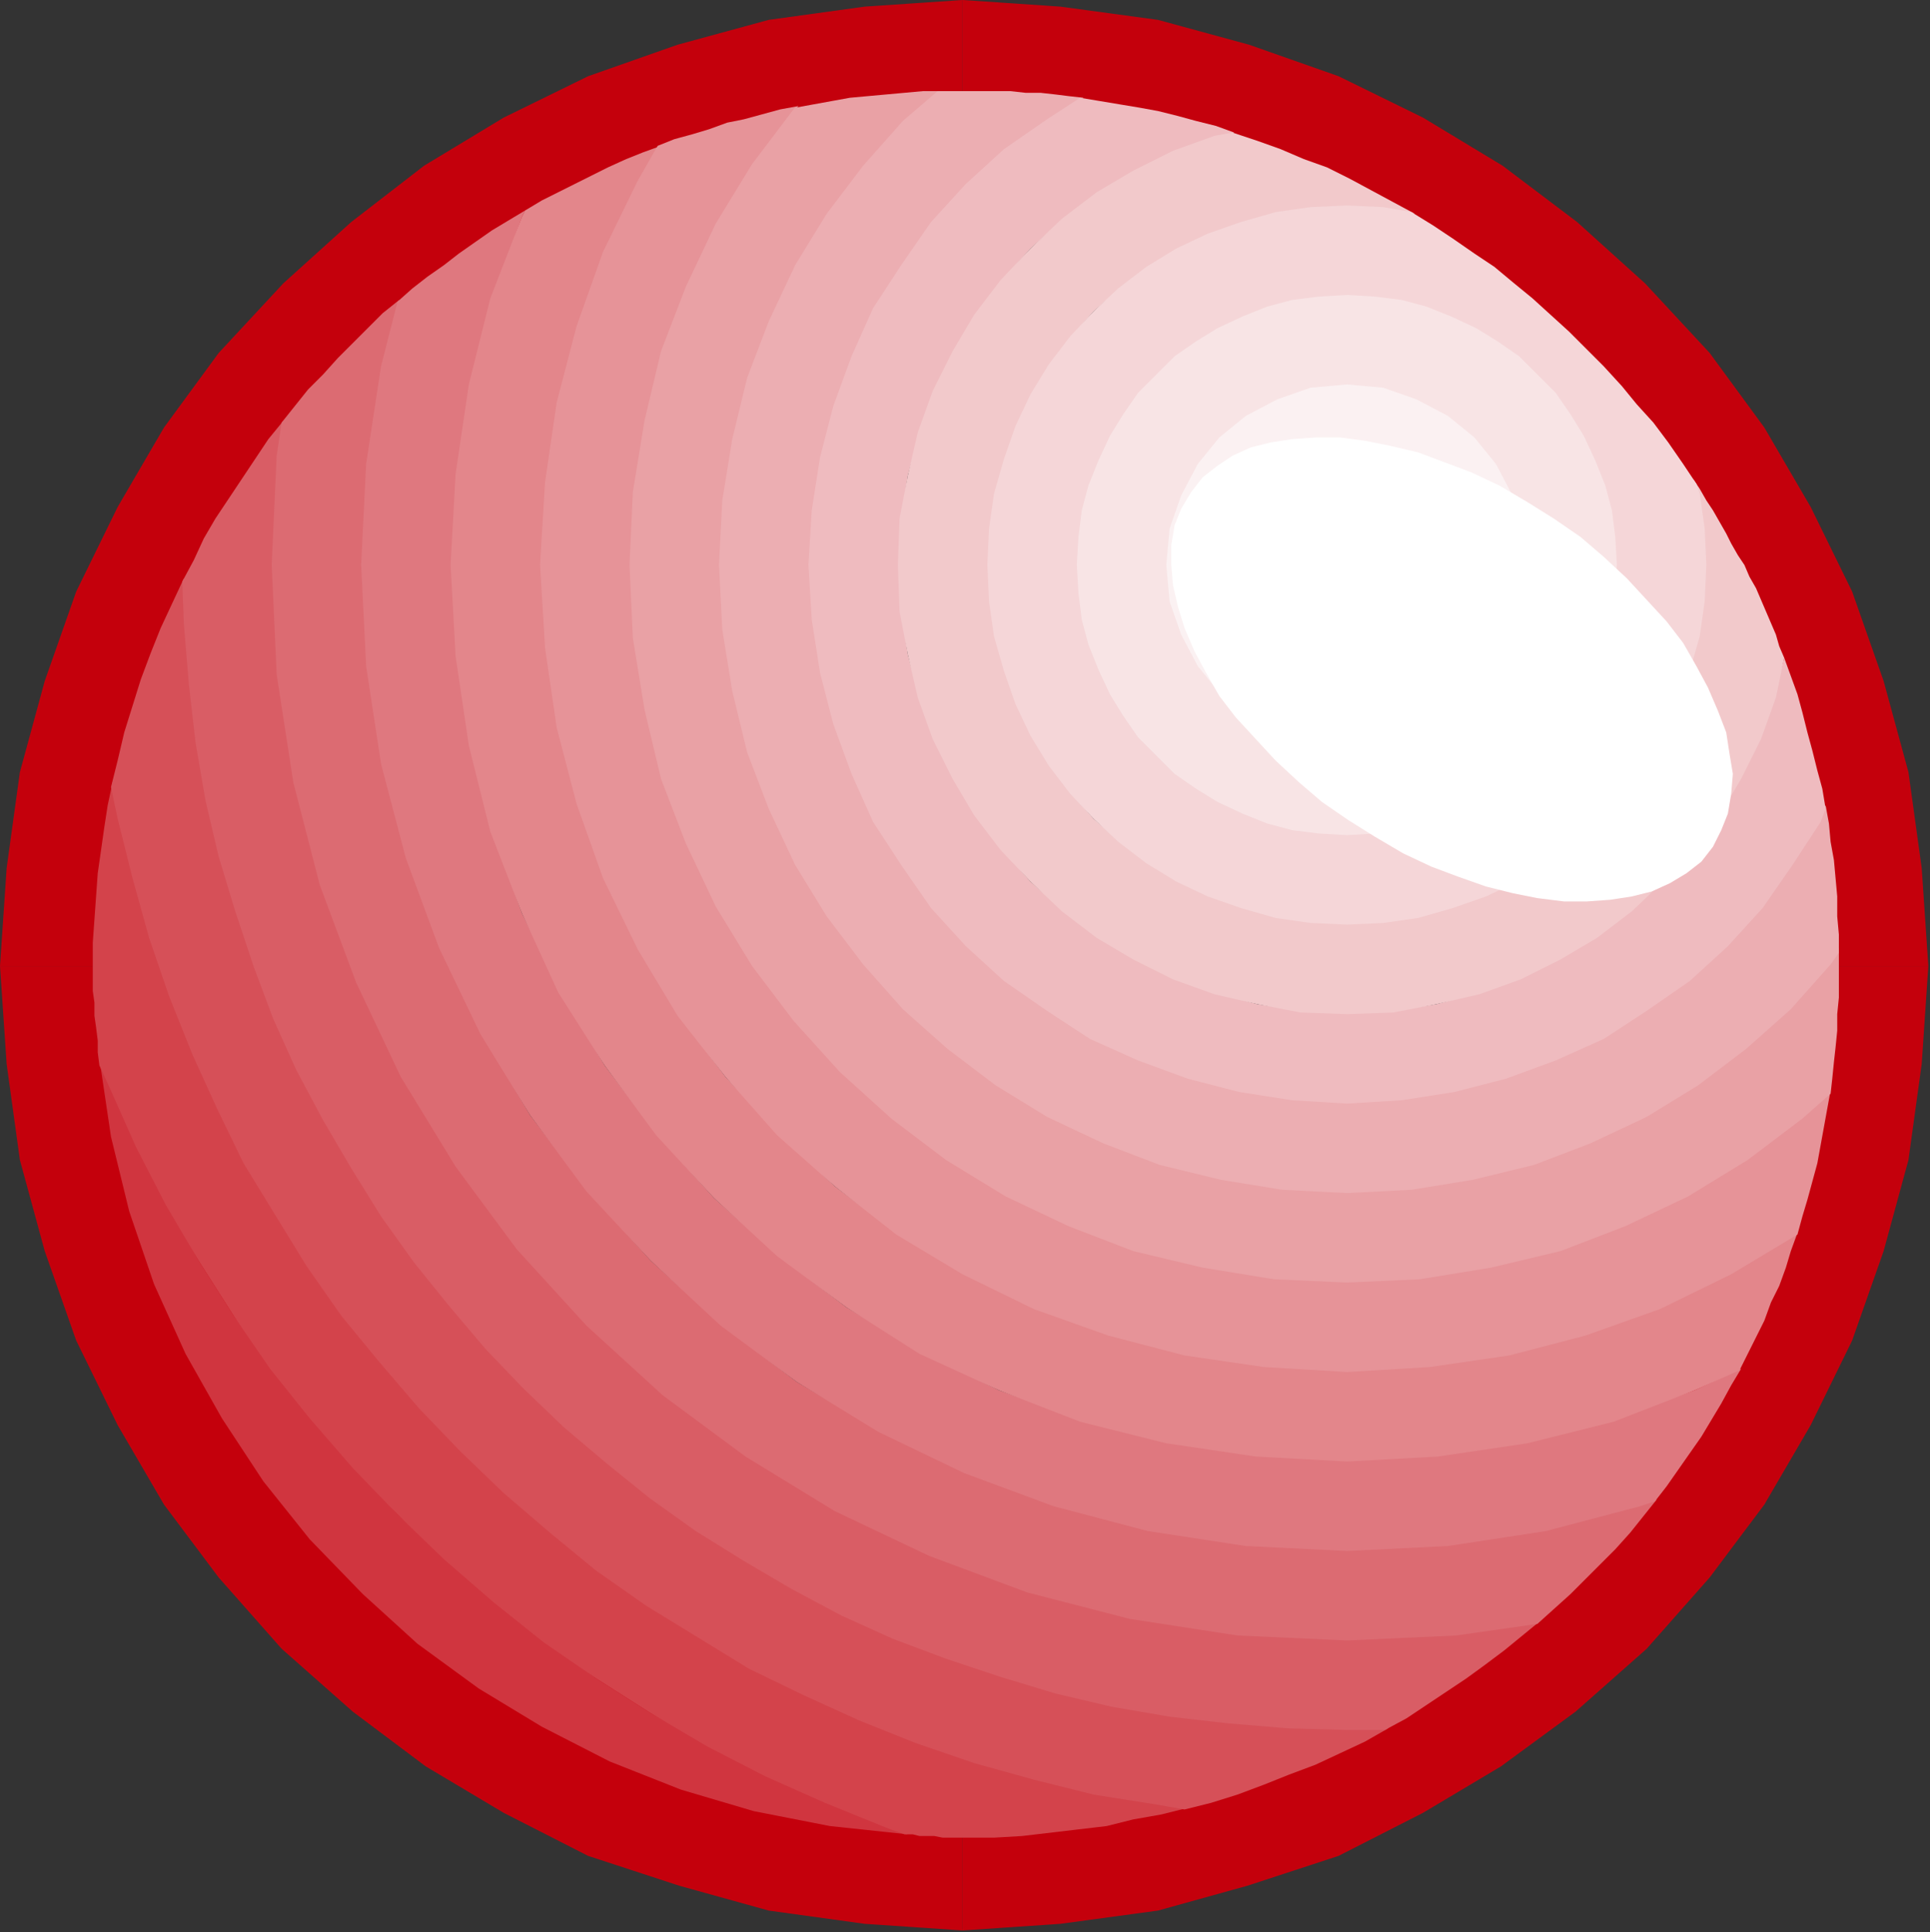 <?xml version="1.0" encoding="UTF-8" standalone="no"?>
<svg
   xmlns:dc="http://purl.org/dc/elements/1.1/"
   xmlns:cc="http://creativecommons.org/ns#"
   xmlns:rdf="http://www.w3.org/1999/02/22-rdf-syntax-ns#"
   xmlns:svg="http://www.w3.org/2000/svg"
   xmlns="http://www.w3.org/2000/svg"
   xmlns:sodipodi="http://sodipodi.sourceforge.net/DTD/sodipodi-0.dtd"
   xmlns:inkscape="http://www.inkscape.org/namespaces/inkscape"
   version="1.0"
   width="29.591mm"
   height="29.616mm"
   id="svg47"
   sodipodi:docname="AD001365.WMF">
  <rect width="100%" height="100%" fill="#333333" stroke="none"/>
  <sodipodi:namedview
     pagecolor="#ffffff"
     bordercolor="#666666"
     borderopacity="1"
     objecttolerance="10"
     gridtolerance="10"
     guidetolerance="10"
     inkscape:pageopacity="0"
     inkscape:pageshadow="2"
     inkscape:window-width="640"
     inkscape:window-height="480"
     id="namedview49" />
  <defs
     id="defs3">
    <pattern
       id="WMFhbasepattern"
       patternUnits="userSpaceOnUse"
       width="6"
       height="6"
       x="0"
       y="0" />
  </defs>
  <path
     style="fill:#c4000c;fill-rule:nonzero;fill-opacity:1;stroke:none;"
     d="  M 55.776,111.84   L 55.776,111.84   L 61.44,111.456   L 67.104,110.688   L 72.288,109.248   L 77.568,107.52   L 82.464,105.024   L 86.976,102.336   L 91.296,99.168   L 95.424,95.52   L 99.072,91.392   L 102.24,87.168   L 104.928,82.56   L 107.328,77.664   L 109.152,72.48   L 110.592,67.2   L 111.36,61.632   L 111.744,55.968   L 101.184,55.968   L 100.992,60.672   L 100.224,65.088   L 99.168,69.6   L 97.728,73.632   L 95.712,77.568   L 93.408,81.408   L 90.816,84.864   L 87.936,88.032   L 84.768,90.912   L 81.216,93.504   L 77.472,95.808   L 73.536,97.728   L 69.408,99.264   L 64.992,100.32   L 60.48,101.088   L 55.776,101.28   L 55.776,101.28  z "
     id="path5" />
  <path
     style="fill:#c4000c;fill-rule:nonzero;fill-opacity:1;stroke:none;"
     d="  M 0,55.968   L 0,55.968   L 0.384,61.632   L 1.152,67.2   L 2.592,72.48   L 4.416,77.664   L 6.816,82.56   L 9.504,87.168   L 12.672,91.392   L 16.32,95.52   L 20.448,99.168   L 24.672,102.336   L 29.184,105.024   L 34.08,107.52   L 39.36,109.248   L 44.544,110.688   L 50.112,111.456   L 55.776,111.84   L 55.776,101.28   L 51.072,101.088   L 46.656,100.32   L 42.24,99.264   L 38.112,97.728   L 34.176,95.808   L 30.432,93.504   L 26.976,90.912   L 23.808,88.032   L 20.928,84.864   L 18.336,81.408   L 16.032,77.568   L 14.016,73.632   L 12.576,69.6   L 11.52,65.088   L 10.752,60.672   L 10.56,55.968   L 10.56,55.968  z "
     id="path7" />
  <path
     style="fill:#c4000c;fill-rule:nonzero;fill-opacity:1;stroke:none;"
     d="  M 55.776,0   L 55.776,0   L 50.112,0.384   L 44.544,1.152   L 39.264,2.592   L 34.08,4.416   L 29.184,6.816   L 24.576,9.6   L 20.352,12.864   L 16.416,16.416   L 12.672,20.448   L 9.504,24.768   L 6.816,29.376   L 4.416,34.272   L 2.592,39.456   L 1.152,44.736   L 0.384,50.304   L 0,55.968   L 10.56,55.968   L 10.752,51.264   L 11.52,46.848   L 12.576,42.336   L 14.016,38.304   L 16.032,34.368   L 18.336,30.528   L 20.928,26.976   L 23.712,23.904   L 27.072,20.928   L 30.528,18.24   L 34.176,16.032   L 38.112,14.208   L 42.336,12.576   L 46.656,11.52   L 51.072,10.752   L 55.776,10.56   L 55.776,10.56  z "
     id="path9" />
  <path
     style="fill:#c4000c;fill-rule:nonzero;fill-opacity:1;stroke:none;"
     d="  M 111.744,55.968   L 111.744,55.968   L 111.36,50.304   L 110.592,44.736   L 109.152,39.456   L 107.328,34.272   L 104.928,29.376   L 102.24,24.768   L 99.072,20.448   L 95.328,16.416   L 91.392,12.864   L 87.072,9.6   L 82.464,6.816   L 77.568,4.416   L 72.384,2.592   L 67.104,1.152   L 61.44,0.384   L 55.776,0   L 55.776,10.56   L 60.48,10.752   L 64.992,11.52   L 69.312,12.576   L 73.536,14.208   L 77.472,16.032   L 81.12,18.24   L 84.672,20.928   L 88.032,23.904   L 90.816,26.976   L 93.408,30.528   L 95.712,34.368   L 97.728,38.304   L 99.168,42.336   L 100.224,46.848   L 100.992,51.264   L 101.184,55.968   L 101.184,55.968  z "
     id="path11" />
  <path
     style="fill:#d0353f;fill-rule:evenodd;fill-opacity:1;stroke:none;"
     d="  M 5.76,61.344   L 6.432,65.856   L 7.488,70.176   L 8.928,74.4   L 10.752,78.432   L 12.864,82.176   L 15.264,85.824   L 17.952,89.184   L 21.024,92.352   L 24.192,95.232   L 27.744,97.824   L 31.392,100.032   L 35.328,102.048   L 39.456,103.68   L 43.68,104.928   L 48.096,105.792   L 52.608,106.272   L 51.36,105.792   L 47.808,104.352   L 44.352,102.816   L 40.992,101.088   L 37.728,99.264   L 34.56,97.248   L 31.584,95.04   L 28.608,92.736   L 25.824,90.24   L 23.04,87.744   L 20.544,84.96   L 18.048,82.176   L 15.744,79.2   L 13.536,76.224   L 11.52,73.056   L 9.696,69.792   L 7.968,66.432   L 6.432,62.976   L 5.76,61.344  z "
     id="path13" />
  <path
     style="fill:#d3434b;fill-rule:evenodd;fill-opacity:1;stroke:none;"
     d="  M 68.832,104.736   L 67.296,105.12   L 65.664,105.408   L 64.128,105.792   L 62.496,105.984   L 60.864,106.176   L 59.232,106.368   L 57.6,106.464   L 55.872,106.464   L 55.488,106.464   L 55.008,106.464   L 54.624,106.464   L 54.144,106.368   L 53.76,106.368   L 53.28,106.368   L 52.896,106.272   L 52.416,106.272   L 51.36,105.888   L 47.808,104.448   L 44.352,102.912   L 40.992,101.184   L 37.728,99.264   L 34.56,97.248   L 31.488,95.136   L 28.608,92.832   L 25.728,90.336   L 23.04,87.744   L 20.448,85.056   L 17.952,82.176   L 15.648,79.296   L 13.536,76.224   L 11.52,73.056   L 9.6,69.792   L 7.872,66.432   L 6.336,62.976   L 5.76,61.728   L 5.664,60.96   L 5.664,60.288   L 5.568,59.52   L 5.472,58.848   L 5.472,58.08   L 5.376,57.408   L 5.376,56.64   L 5.376,55.968   L 5.376,54.624   L 5.472,53.28   L 5.568,51.936   L 5.664,50.592   L 5.856,49.248   L 6.048,47.904   L 6.24,46.656   L 6.528,45.312   L 6.912,47.328   L 7.776,50.88   L 8.736,54.336   L 9.888,57.696   L 11.136,60.96   L 12.672,64.224   L 14.208,67.296   L 16.032,70.368   L 17.856,73.248   L 19.872,76.128   L 22.08,78.912   L 24.384,81.504   L 26.784,84   L 29.28,86.4   L 31.872,88.704   L 34.656,90.912   L 37.536,92.928   L 40.416,94.752   L 43.488,96.576   L 46.56,98.112   L 49.824,99.648   L 53.088,100.896   L 56.448,102.048   L 59.904,103.008   L 63.456,103.872   L 67.008,104.448   L 68.832,104.736  z "
     id="path15" />
  <path
     style="fill:#d65058;fill-rule:evenodd;fill-opacity:1;stroke:none;"
     d="  M 68.64,104.832   L 70.176,104.448   L 71.712,103.968   L 73.248,103.392   L 74.688,102.816   L 76.224,102.24   L 77.664,101.568   L 79.104,100.896   L 80.448,100.128   L 78.048,100.128   L 74.592,100.032   L 71.136,99.744   L 67.776,99.36   L 64.512,98.784   L 61.248,98.016   L 58.08,97.056   L 54.912,96   L 51.84,94.848   L 48.864,93.504   L 45.984,91.968   L 43.104,90.336   L 40.416,88.608   L 37.728,86.688   L 35.232,84.672   L 32.736,82.56   L 30.432,80.352   L 28.224,78.048   L 26.112,75.552   L 24.096,73.056   L 22.176,70.368   L 20.448,67.68   L 18.816,64.8   L 17.28,61.92   L 15.936,58.944   L 14.784,55.872   L 13.728,52.704   L 12.768,49.536   L 12,46.272   L 11.424,43.008   L 11.04,39.648   L 10.752,36.192   L 10.656,33.504   L 9.984,34.944   L 9.312,36.384   L 8.736,37.824   L 8.16,39.36   L 7.68,40.896   L 7.2,42.432   L 6.816,44.064   L 6.432,45.6   L 6.816,47.424   L 7.68,50.88   L 8.64,54.336   L 9.792,57.696   L 11.136,61.056   L 12.576,64.224   L 14.112,67.392   L 15.936,70.368   L 17.76,73.344   L 19.776,76.224   L 21.984,78.912   L 24.288,81.6   L 26.688,84.096   L 29.184,86.496   L 31.872,88.8   L 34.56,91.008   L 37.44,93.024   L 40.416,94.848   L 43.392,96.672   L 46.56,98.208   L 49.728,99.648   L 53.088,100.992   L 56.448,102.144   L 59.904,103.104   L 63.36,103.968   L 67.008,104.544   L 68.64,104.832  z "
     id="path17" />
  <path
     style="fill:#d95d65;fill-rule:evenodd;fill-opacity:1;stroke:none;"
     d="  M 80.256,100.224   L 81.504,99.552   L 82.656,98.784   L 83.808,98.016   L 84.96,97.248   L 86.016,96.48   L 87.168,95.616   L 88.224,94.752   L 89.28,93.888   L 84.384,94.656   L 78.048,94.944   L 71.712,94.656   L 65.568,93.696   L 59.616,92.16   L 53.856,90.048   L 48.48,87.456   L 43.296,84.288   L 38.496,80.736   L 34.08,76.704   L 30.048,72.288   L 26.496,67.488   L 23.328,62.304   L 20.736,56.928   L 18.624,51.168   L 17.088,45.216   L 16.128,39.072   L 15.84,32.736   L 16.128,26.4   L 16.416,24.384   L 15.552,25.44   L 14.784,26.592   L 14.016,27.744   L 13.248,28.896   L 12.48,30.048   L 11.808,31.2   L 11.232,32.448   L 10.56,33.696   L 10.656,36.192   L 10.944,39.648   L 11.328,43.008   L 11.904,46.368   L 12.672,49.632   L 13.632,52.8   L 14.688,55.968   L 15.84,59.04   L 17.184,62.016   L 18.72,64.896   L 20.352,67.68   L 22.08,70.464   L 24,73.152   L 26.016,75.648   L 28.128,78.144   L 30.336,80.448   L 32.64,82.656   L 35.136,84.768   L 37.632,86.784   L 40.32,88.704   L 43.104,90.432   L 45.888,92.064   L 48.768,93.6   L 51.744,94.944   L 54.816,96.096   L 57.984,97.152   L 61.152,98.112   L 64.416,98.88   L 67.776,99.456   L 71.136,99.84   L 74.592,100.128   L 78.048,100.224   L 80.256,100.224  z "
     id="path19" />
  <path
     style="fill:#dc6b72;fill-rule:evenodd;fill-opacity:1;stroke:none;"
     d="  M 89.088,94.08   L 90.048,93.216   L 91.008,92.352   L 91.872,91.488   L 92.736,90.624   L 93.6,89.76   L 94.464,88.8   L 95.232,87.84   L 96,86.88   L 95.04,87.168   L 89.568,88.608   L 83.904,89.472   L 78.048,89.76   L 72.192,89.472   L 66.528,88.608   L 61.056,87.168   L 55.872,85.248   L 50.88,82.848   L 46.176,80.064   L 41.76,76.704   L 37.728,73.056   L 34.08,69.024   L 30.72,64.608   L 27.936,59.904   L 25.536,54.912   L 23.616,49.728   L 22.176,44.256   L 21.312,38.592   L 21.024,32.736   L 21.312,26.88   L 22.176,21.216   L 23.136,17.376   L 22.176,18.144   L 21.312,19.008   L 20.448,19.872   L 19.584,20.736   L 18.72,21.696   L 17.856,22.56   L 17.088,23.52   L 16.32,24.48   L 16.032,26.4   L 15.744,32.736   L 16.032,39.072   L 16.992,45.312   L 18.528,51.264   L 20.64,56.928   L 23.232,62.4   L 26.4,67.584   L 29.952,72.384   L 33.984,76.8   L 38.4,80.832   L 43.2,84.384   L 48.384,87.552   L 53.856,90.144   L 59.52,92.256   L 65.472,93.792   L 71.712,94.752   L 78.048,95.04   L 84.384,94.752   L 89.088,94.08  z "
     id="path21" />
  <path
     style="fill:#df787f;fill-rule:evenodd;fill-opacity:1;stroke:none;"
     d="  M 95.904,86.976   L 96.576,86.112   L 97.248,85.152   L 97.92,84.192   L 98.592,83.232   L 99.168,82.272   L 99.744,81.312   L 100.32,80.256   L 100.896,79.296   L 98.208,80.544   L 93.408,82.272   L 88.512,83.52   L 83.328,84.288   L 78.048,84.576   L 72.768,84.288   L 67.584,83.52   L 62.688,82.272   L 57.888,80.544   L 53.376,78.336   L 49.056,75.744   L 45.12,72.768   L 41.376,69.408   L 38.016,65.664   L 35.04,61.728   L 32.448,57.408   L 30.24,52.896   L 28.512,48.096   L 27.264,43.2   L 26.496,38.016   L 26.208,32.736   L 26.496,27.456   L 27.264,22.272   L 28.512,17.376   L 30.24,12.576   L 30.432,12.192   L 29.472,12.768   L 28.512,13.344   L 27.552,14.016   L 26.592,14.688   L 25.728,15.36   L 24.768,16.032   L 23.904,16.704   L 23.04,17.472   L 22.08,21.216   L 21.216,26.88   L 20.928,32.736   L 21.216,38.592   L 22.08,44.256   L 23.52,49.728   L 25.44,54.912   L 27.84,59.904   L 30.72,64.608   L 33.984,69.024   L 37.728,73.056   L 41.76,76.8   L 46.176,80.064   L 50.88,82.944   L 55.872,85.344   L 61.056,87.264   L 66.528,88.704   L 72.192,89.568   L 78.048,89.856   L 83.904,89.568   L 89.568,88.704   L 95.04,87.264   L 95.904,86.976  z "
     id="path23" />
  <path
     style="fill:#e3868b;fill-rule:evenodd;fill-opacity:1;stroke:none;"
     d="  M 100.8,79.392   L 101.28,78.432   L 101.76,77.472   L 102.24,76.512   L 102.624,75.456   L 103.104,74.496   L 103.488,73.44   L 103.776,72.48   L 104.16,71.424   L 104.16,71.424   L 100.224,73.728   L 96.192,75.744   L 91.872,77.28   L 87.456,78.432   L 82.848,79.104   L 78.048,79.392   L 73.248,79.104   L 68.64,78.432   L 64.224,77.28   L 59.904,75.744   L 55.872,73.728   L 51.936,71.424   L 48.384,68.736   L 45.12,65.664   L 42.048,62.4   L 39.36,58.848   L 37.056,54.912   L 35.04,50.88   L 33.504,46.56   L 32.352,42.144   L 31.68,37.536   L 31.392,32.736   L 31.68,27.936   L 32.352,23.328   L 33.504,18.912   L 35.04,14.592   L 37.056,10.56   L 38.304,8.448   L 37.248,8.832   L 36.288,9.216   L 35.232,9.696   L 34.272,10.176   L 33.312,10.656   L 32.352,11.136   L 31.392,11.616   L 30.432,12.192   L 30.24,12.576   L 28.416,17.28   L 27.168,22.272   L 26.4,27.456   L 26.112,32.736   L 26.4,38.016   L 27.168,43.2   L 28.416,48.192   L 30.24,52.896   L 32.352,57.504   L 35.04,61.728   L 38.016,65.76   L 41.376,69.408   L 45.024,72.768   L 49.056,75.744   L 53.28,78.432   L 57.888,80.544   L 62.592,82.368   L 67.584,83.616   L 72.768,84.384   L 78.048,84.672   L 83.328,84.384   L 88.512,83.616   L 93.504,82.368   L 98.208,80.544   L 100.8,79.392  z "
     id="path25" />
  <path
     style="fill:#e69398;fill-rule:evenodd;fill-opacity:1;stroke:none;"
     d="  M 104.16,71.52   L 104.448,70.464   L 104.736,69.504   L 105.024,68.448   L 105.312,67.392   L 105.504,66.336   L 105.696,65.28   L 105.888,64.224   L 106.08,63.168   L 104.448,64.704   L 101.184,67.104   L 97.824,69.216   L 94.176,70.944   L 90.336,72.384   L 86.4,73.344   L 82.272,74.016   L 78.048,74.208   L 73.824,74.016   L 69.696,73.344   L 65.76,72.384   L 61.92,70.944   L 58.272,69.216   L 54.912,67.104   L 51.648,64.704   L 48.768,62.016   L 46.08,59.136   L 43.68,55.872   L 41.568,52.512   L 39.84,48.864   L 38.4,45.024   L 37.44,41.088   L 36.768,36.96   L 36.576,32.736   L 36.768,28.512   L 37.44,24.384   L 38.4,20.448   L 39.84,16.608   L 41.568,12.96   L 43.68,9.6   L 46.08,6.336   L 46.272,6.144   L 45.216,6.336   L 44.16,6.624   L 43.104,6.912   L 42.144,7.104   L 41.088,7.488   L 40.128,7.776   L 39.072,8.064   L 38.112,8.448   L 36.96,10.464   L 34.944,14.592   L 33.408,18.912   L 32.256,23.328   L 31.584,27.936   L 31.296,32.736   L 31.584,37.536   L 32.256,42.144   L 33.408,46.56   L 34.944,50.88   L 36.96,55.008   L 39.264,58.848   L 42.048,62.4   L 45.024,65.76   L 48.384,68.736   L 51.936,71.52   L 55.776,73.824   L 59.904,75.84   L 64.224,77.376   L 68.64,78.528   L 73.248,79.2   L 78.048,79.488   L 82.848,79.2   L 87.456,78.528   L 91.872,77.376   L 96.192,75.84   L 100.32,73.824   L 104.16,71.52   L 104.16,71.52  z "
     id="path27" />
  <path
     style="fill:#e9a1a5;fill-rule:evenodd;fill-opacity:1;stroke:none;"
     d="  M 106.08,63.36   L 106.176,62.496   L 106.272,61.536   L 106.368,60.672   L 106.464,59.712   L 106.464,58.752   L 106.56,57.792   L 106.56,56.928   L 106.56,55.968   L 106.56,55.68   L 106.56,55.392   L 106.56,55.2   L 106.56,54.912   L 105.984,55.776   L 103.68,58.368   L 101.088,60.672   L 98.304,62.784   L 95.328,64.608   L 92.16,66.144   L 88.8,67.392   L 85.344,68.256   L 81.792,68.832   L 78.048,69.024   L 74.304,68.832   L 70.752,68.256   L 67.296,67.392   L 63.936,66.144   L 60.768,64.608   L 57.792,62.784   L 55.008,60.672   L 52.416,58.368   L 50.112,55.776   L 48,52.992   L 46.176,50.016   L 44.64,46.848   L 43.392,43.488   L 42.528,40.032   L 41.952,36.48   L 41.76,32.736   L 41.952,28.992   L 42.528,25.44   L 43.392,21.984   L 44.64,18.624   L 46.176,15.456   L 48,12.48   L 50.112,9.696   L 52.416,7.104   L 54.528,5.28   L 53.472,5.28   L 52.416,5.376   L 51.36,5.472   L 50.304,5.568   L 49.248,5.664   L 48.192,5.856   L 47.136,6.048   L 46.08,6.24   L 45.984,6.336   L 43.584,9.504   L 41.472,12.96   L 39.744,16.608   L 38.304,20.352   L 37.344,24.384   L 36.672,28.512   L 36.48,32.736   L 36.672,36.96   L 37.344,41.088   L 38.304,45.12   L 39.744,48.864   L 41.472,52.512   L 43.584,55.968   L 45.984,59.136   L 48.672,62.112   L 51.648,64.8   L 54.816,67.2   L 58.272,69.312   L 61.92,71.04   L 65.664,72.48   L 69.696,73.44   L 73.824,74.112   L 78.048,74.304   L 82.272,74.112   L 86.4,73.44   L 90.432,72.48   L 94.176,71.04   L 97.824,69.312   L 101.28,67.2   L 104.448,64.8   L 106.08,63.36  z "
     id="path29" />
  <path
     style="fill:#ecaeb2;fill-rule:evenodd;fill-opacity:1;stroke:none;"
     d="  M 54.336,5.28   L 54.72,5.28   L 55.104,5.28   L 55.488,5.28   L 55.872,5.28   L 56.736,5.28   L 57.696,5.28   L 58.56,5.28   L 59.424,5.376   L 60.288,5.376   L 61.152,5.472   L 61.92,5.568   L 62.784,5.664   L 60.672,7.008   L 58.272,8.736   L 56.064,10.752   L 54.048,12.96   L 52.32,15.36   L 50.688,17.952   L 49.44,20.64   L 48.384,23.52   L 47.616,26.496   L 47.136,29.568   L 46.944,32.736   L 47.136,35.904   L 47.616,38.976   L 48.384,41.952   L 49.44,44.832   L 50.688,47.52   L 52.32,50.112   L 54.048,52.512   L 56.064,54.72   L 58.272,56.736   L 60.672,58.464   L 63.264,60.096   L 65.952,61.344   L 68.832,62.4   L 71.808,63.168   L 74.88,63.648   L 78.048,63.84   L 81.216,63.648   L 84.288,63.168   L 87.264,62.4   L 90.144,61.344   L 92.832,60.096   L 95.424,58.464   L 97.824,56.736   L 100.032,54.72   L 102.048,52.512   L 103.776,50.112   L 105.408,47.52   L 105.792,46.656   L 105.984,47.712   L 106.08,48.768   L 106.272,49.824   L 106.368,50.88   L 106.464,51.936   L 106.464,53.088   L 106.56,54.144   L 106.56,55.2   L 106.08,55.872   L 103.776,58.464   L 101.184,60.768   L 98.4,62.88   L 95.424,64.704   L 92.16,66.24   L 88.896,67.488   L 85.344,68.352   L 81.792,68.928   L 78.048,69.12   L 74.304,68.928   L 70.752,68.352   L 67.2,67.488   L 63.936,66.24   L 60.672,64.704   L 57.696,62.88   L 54.912,60.768   L 52.32,58.464   L 50.016,55.872   L 47.904,53.088   L 46.08,50.112   L 44.544,46.848   L 43.296,43.584   L 42.432,40.032   L 41.856,36.48   L 41.664,32.736   L 41.856,28.992   L 42.432,25.44   L 43.296,21.888   L 44.544,18.624   L 46.08,15.36   L 47.904,12.384   L 50.016,9.6   L 52.32,7.008   L 54.336,5.28  z "
     id="path31" />
  <path
     style="fill:#efbbbf;fill-rule:evenodd;fill-opacity:1;stroke:none;"
     d="  M 71.52,7.68   L 70.464,7.296   L 69.312,7.008   L 68.256,6.72   L 67.104,6.432   L 66.048,6.24   L 64.896,6.048   L 63.744,5.856   L 62.592,5.664   L 60.672,6.912   L 58.176,8.64   L 55.968,10.656   L 53.952,12.864   L 52.224,15.36   L 50.592,17.856   L 49.344,20.64   L 48.288,23.52   L 47.52,26.496   L 47.04,29.568   L 46.848,32.736   L 47.04,35.904   L 47.52,38.976   L 48.288,41.952   L 49.344,44.832   L 50.592,47.616   L 52.224,50.112   L 53.952,52.608   L 55.968,54.816   L 58.176,56.832   L 60.672,58.56   L 63.168,60.192   L 65.952,61.44   L 68.832,62.496   L 71.808,63.264   L 74.88,63.744   L 78.048,63.936   L 81.216,63.744   L 84.288,63.264   L 87.264,62.496   L 90.144,61.44   L 92.928,60.192   L 95.424,58.56   L 97.92,56.832   L 100.128,54.816   L 102.144,52.608   L 103.872,50.112   L 105.504,47.616   L 105.792,46.848   L 105.6,45.696   L 105.312,44.64   L 105.024,43.488   L 104.736,42.432   L 104.448,41.28   L 104.16,40.224   L 103.776,39.168   L 103.392,38.112   L 102.816,40.416   L 101.952,42.816   L 100.8,45.12   L 99.552,47.232   L 98.016,49.248   L 96.384,51.072   L 94.56,52.704   L 92.544,54.24   L 90.432,55.488   L 88.128,56.64   L 85.728,57.504   L 83.232,58.176   L 80.736,58.56   L 78.048,58.656   L 75.36,58.56   L 72.864,58.176   L 70.368,57.504   L 67.968,56.64   L 65.664,55.488   L 63.552,54.24   L 61.536,52.704   L 59.712,51.072   L 58.08,49.248   L 56.544,47.232   L 55.296,45.12   L 54.144,42.816   L 53.28,40.416   L 52.608,37.92   L 52.224,35.424   L 52.128,32.736   L 52.224,30.048   L 52.608,27.552   L 53.28,25.056   L 54.144,22.656   L 55.296,20.352   L 56.544,18.24   L 58.08,16.224   L 59.712,14.4   L 61.536,12.768   L 63.552,11.232   L 65.664,9.984   L 67.968,8.832   L 70.368,7.968   L 71.52,7.68  z "
     id="path33" />
  <path
     style="fill:#f2c9cb;fill-rule:evenodd;fill-opacity:1;stroke:none;"
     d="  M 81.984,12.384   L 80.736,11.712   L 79.488,11.04   L 78.24,10.368   L 76.896,9.696   L 75.552,9.216   L 74.208,8.64   L 72.864,8.16   L 71.424,7.68   L 70.368,7.872   L 67.968,8.736   L 65.664,9.888   L 63.552,11.136   L 61.536,12.672   L 59.712,14.4   L 57.984,16.224   L 56.448,18.24   L 55.2,20.352   L 54.048,22.656   L 53.184,25.056   L 52.608,27.552   L 52.128,30.048   L 52.032,32.736   L 52.128,35.424   L 52.608,37.92   L 53.184,40.416   L 54.048,42.816   L 55.2,45.12   L 56.448,47.232   L 57.984,49.248   L 59.712,51.072   L 61.536,52.8   L 63.552,54.336   L 65.664,55.584   L 67.968,56.736   L 70.368,57.6   L 72.864,58.176   L 75.36,58.656   L 78.048,58.752   L 80.736,58.656   L 83.232,58.176   L 85.728,57.6   L 88.128,56.736   L 90.432,55.584   L 92.544,54.336   L 94.56,52.8   L 96.384,51.072   L 98.112,49.248   L 99.648,47.232   L 100.896,45.12   L 102.048,42.816   L 102.912,40.416   L 103.392,38.112   L 103.104,37.44   L 102.912,36.768   L 102.624,36.096   L 102.336,35.424   L 102.048,34.752   L 101.76,34.08   L 101.376,33.408   L 101.088,32.736   L 98.784,32.736   L 98.688,30.624   L 98.4,28.608   L 98.112,27.744   L 98.496,28.32   L 98.88,28.992   L 99.264,29.568   L 99.648,30.24   L 100.032,30.912   L 100.32,31.488   L 100.704,32.16   L 101.088,32.736   L 98.784,32.736   L 98.688,34.848   L 98.4,36.864   L 97.824,38.88   L 97.152,40.8   L 96.288,42.624   L 95.232,44.352   L 94.08,45.888   L 92.736,47.424   L 91.2,48.768   L 89.664,49.92   L 87.936,50.976   L 86.112,51.84   L 84.192,52.512   L 82.176,53.088   L 80.16,53.376   L 78.048,53.472   L 75.936,53.376   L 73.92,53.088   L 71.904,52.512   L 69.984,51.84   L 68.16,50.976   L 66.432,49.92   L 64.896,48.768   L 63.36,47.424   L 62.016,45.888   L 60.864,44.352   L 59.808,42.624   L 58.944,40.8   L 58.272,38.88   L 57.696,36.864   L 57.408,34.848   L 57.312,32.736   L 57.408,30.624   L 57.696,28.608   L 58.272,26.592   L 58.944,24.672   L 59.808,22.848   L 60.864,21.12   L 62.016,19.584   L 63.36,18.048   L 64.896,16.704   L 66.432,15.552   L 68.16,14.496   L 69.984,13.632   L 71.904,12.96   L 73.92,12.384   L 75.936,12.096   L 78.048,12   L 80.16,12.096   L 81.984,12.384  z "
     id="path35" />
  <path
     style="fill:#f5d6d8;fill-rule:evenodd;fill-opacity:1;stroke:none;"
     d="  M 98.304,28.032   L 97.536,26.88   L 96.672,25.632   L 95.808,24.48   L 94.848,23.424   L 93.984,22.368   L 92.928,21.216   L 91.968,20.256   L 90.912,19.2   L 89.856,18.24   L 88.8,17.28   L 87.744,16.416   L 86.592,15.456   L 85.44,14.688   L 84.192,13.824   L 83.04,13.056   L 81.792,12.288   L 80.16,12   L 78.048,11.904   L 75.936,12   L 73.92,12.288   L 71.904,12.864   L 69.984,13.536   L 68.16,14.4   L 66.432,15.456   L 64.8,16.704   L 63.36,18.048   L 62.016,19.488   L 60.768,21.12   L 59.712,22.848   L 58.848,24.672   L 58.176,26.592   L 57.6,28.608   L 57.312,30.624   L 57.216,32.736   L 57.312,34.848   L 57.6,36.864   L 58.176,38.88   L 58.848,40.8   L 59.712,42.624   L 60.768,44.352   L 62.016,45.984   L 63.36,47.424   L 64.8,48.768   L 66.432,50.016   L 68.16,51.072   L 69.984,51.936   L 71.904,52.608   L 73.92,53.184   L 75.936,53.472   L 78.048,53.568   L 80.16,53.472   L 82.176,53.184   L 84.192,52.608   L 86.112,51.936   L 87.936,51.072   L 89.664,50.016   L 91.296,48.768   L 92.736,47.424   L 94.08,45.984   L 95.328,44.352   L 96.384,42.624   L 97.248,40.8   L 97.92,38.88   L 98.496,36.864   L 98.784,34.848   L 98.88,32.736   L 93.6,32.736   L 93.504,31.2   L 93.312,29.568   L 92.928,28.128   L 92.352,26.688   L 91.68,25.344   L 90.912,24.096   L 90.048,22.848   L 88.992,21.792   L 87.936,20.736   L 86.688,19.872   L 85.44,19.104   L 84.096,18.432   L 82.656,17.856   L 81.216,17.472   L 79.584,17.28   L 78.048,17.184   L 76.512,17.28   L 74.88,17.472   L 73.44,17.856   L 72,18.432   L 70.656,19.104   L 69.408,19.872   L 68.16,20.736   L 67.104,21.792   L 66.048,22.848   L 65.184,24.096   L 64.416,25.344   L 63.744,26.688   L 63.168,28.128   L 62.784,29.568   L 62.592,31.2   L 62.496,32.736   L 62.592,34.272   L 62.784,35.904   L 63.168,37.344   L 63.744,38.784   L 64.416,40.128   L 65.184,41.376   L 66.048,42.624   L 67.104,43.68   L 68.16,44.736   L 69.408,45.6   L 70.656,46.368   L 72,47.04   L 73.44,47.616   L 74.88,48   L 76.512,48.192   L 78.048,48.288   L 79.584,48.192   L 81.216,48   L 82.656,47.616   L 84.096,47.04   L 85.44,46.368   L 86.688,45.6   L 87.936,44.736   L 88.992,43.68   L 90.048,42.624   L 90.912,41.376   L 91.68,40.128   L 92.352,38.784   L 92.928,37.344   L 93.312,35.904   L 93.504,34.272   L 93.6,32.736   L 98.88,32.736   L 98.784,30.624   L 98.496,28.608   L 98.304,28.032  z "
     id="path37" />
  <path
     style="fill:#f8e4e5;fill-rule:evenodd;fill-opacity:1;stroke:none;"
     d="  M 93.696,32.736   L 93.6,31.104   L 93.408,29.568   L 93.024,28.128   L 92.448,26.688   L 91.776,25.248   L 91.008,24   L 90.144,22.752   L 89.088,21.696   L 88.032,20.64   L 86.784,19.776   L 85.536,19.008   L 84.096,18.336   L 82.656,17.76   L 81.216,17.376   L 79.68,17.184   L 78.048,17.088   L 76.416,17.184   L 74.88,17.376   L 73.44,17.76   L 72,18.336   L 70.56,19.008   L 69.312,19.776   L 68.064,20.64   L 67.008,21.696   L 65.952,22.752   L 65.088,24   L 64.32,25.248   L 63.648,26.688   L 63.072,28.128   L 62.688,29.568   L 62.496,31.104   L 62.4,32.736   L 62.496,34.368   L 62.688,35.904   L 63.072,37.344   L 63.648,38.784   L 64.32,40.224   L 65.088,41.472   L 65.952,42.72   L 67.008,43.776   L 68.064,44.832   L 69.312,45.696   L 70.56,46.464   L 72,47.136   L 73.44,47.712   L 74.88,48.096   L 76.416,48.288   L 78.048,48.384   L 79.68,48.288   L 81.216,48.096   L 82.656,47.712   L 84.096,47.136   L 85.536,46.464   L 86.784,45.696   L 88.032,44.832   L 89.088,43.776   L 90.144,42.72   L 91.008,41.472   L 91.776,40.224   L 92.448,38.784   L 93.024,37.344   L 93.408,35.904   L 93.6,34.368   L 93.696,32.736   L 88.416,32.736   L 88.224,30.624   L 87.552,28.704   L 86.592,26.976   L 85.344,25.44   L 83.808,24.192   L 82.08,23.232   L 80.16,22.56   L 78.048,22.368   L 75.936,22.56   L 74.016,23.232   L 72.288,24.192   L 70.752,25.44   L 69.504,26.976   L 68.544,28.704   L 67.872,30.624   L 67.68,32.736   L 67.872,34.848   L 68.544,36.768   L 69.504,38.496   L 70.752,40.032   L 72.288,41.28   L 74.016,42.24   L 75.936,42.912   L 78.048,43.104   L 80.16,42.912   L 82.08,42.24   L 83.808,41.28   L 85.344,40.032   L 86.592,38.496   L 87.552,36.768   L 88.224,34.848   L 88.416,32.736   L 93.696,32.736  z "
     id="path39" />
  <path
     style="fill:#fbf1f2;fill-rule:evenodd;fill-opacity:1;stroke:none;"
     d="  M 88.512,32.736   L 88.32,30.624   L 87.648,28.704   L 86.688,26.88   L 85.44,25.344   L 83.904,24.096   L 82.08,23.136   L 80.16,22.464   L 78.048,22.272   L 75.936,22.464   L 74.016,23.136   L 72.192,24.096   L 70.656,25.344   L 69.408,26.88   L 68.448,28.704   L 67.776,30.624   L 67.584,32.736   L 67.776,34.848   L 68.448,36.768   L 69.408,38.592   L 70.656,40.128   L 72.192,41.376   L 74.016,42.336   L 75.936,43.008   L 78.048,43.2   L 80.16,43.008   L 82.08,42.336   L 83.904,41.376   L 85.44,40.128   L 86.688,38.592   L 87.648,36.768   L 88.32,34.848   L 88.512,32.736   L 88.512,32.736  z "
     id="path41" />
  <path
     style="fill:#ffffff;fill-rule:evenodd;fill-opacity:1;stroke:none;"
     d="  M 83.328,32.736   L 83.232,31.68   L 82.944,30.72   L 82.464,29.76   L 81.792,28.992   L 81.024,28.32   L 80.064,27.84   L 79.104,27.552   L 78.048,27.456   L 76.992,27.552   L 76.032,27.84   L 75.072,28.32   L 74.304,28.992   L 73.632,29.76   L 73.152,30.72   L 72.864,31.68   L 72.768,32.736   L 72.864,33.792   L 73.152,34.752   L 73.632,35.712   L 74.304,36.48   L 75.072,37.152   L 76.032,37.632   L 76.992,37.92   L 78.048,38.016   L 79.104,37.92   L 80.064,37.632   L 81.024,37.152   L 81.792,36.48   L 82.464,35.712   L 82.944,34.752   L 83.232,33.792   L 83.328,32.736   L 83.328,32.736  z "
     id="path43" />
  <path
     style="fill:#ffffff;fill-rule:evenodd;fill-opacity:1;stroke:none;"
     d="  M 99.264,49.056   L 98.592,49.92   L 97.728,50.592   L 96.768,51.168   L 95.712,51.648   L 94.56,51.936   L 93.312,52.128   L 91.968,52.224   L 90.624,52.224   L 89.088,52.032   L 87.648,51.744   L 86.112,51.36   L 84.48,50.784   L 82.944,50.208   L 81.312,49.44   L 79.68,48.48   L 78.144,47.52   L 76.608,46.464   L 75.264,45.312   L 73.92,44.064   L 72.768,42.816   L 71.616,41.568   L 70.656,40.32   L 69.888,38.976   L 69.216,37.728   L 68.64,36.384   L 68.256,35.136   L 67.968,33.888   L 67.872,32.736   L 67.872,31.584   L 68.064,30.432   L 68.448,29.472   L 69.024,28.512   L 69.696,27.648   L 70.56,26.976   L 71.424,26.4   L 72.48,25.92   L 73.632,25.632   L 74.88,25.44   L 76.224,25.344   L 77.664,25.344   L 79.104,25.536   L 80.544,25.824   L 82.176,26.208   L 83.712,26.784   L 85.248,27.36   L 86.88,28.128   L 88.512,29.088   L 90.048,30.048   L 91.584,31.104   L 92.928,32.256   L 94.272,33.504   L 95.424,34.752   L 96.576,36   L 97.536,37.248   L 98.304,38.592   L 98.976,39.84   L 99.552,41.184   L 100.032,42.432   L 100.224,43.68   L 100.416,44.832   L 100.32,45.984   L 100.128,47.136   L 99.744,48.096   L 99.264,49.056  z "
     id="path45" />
</svg>
